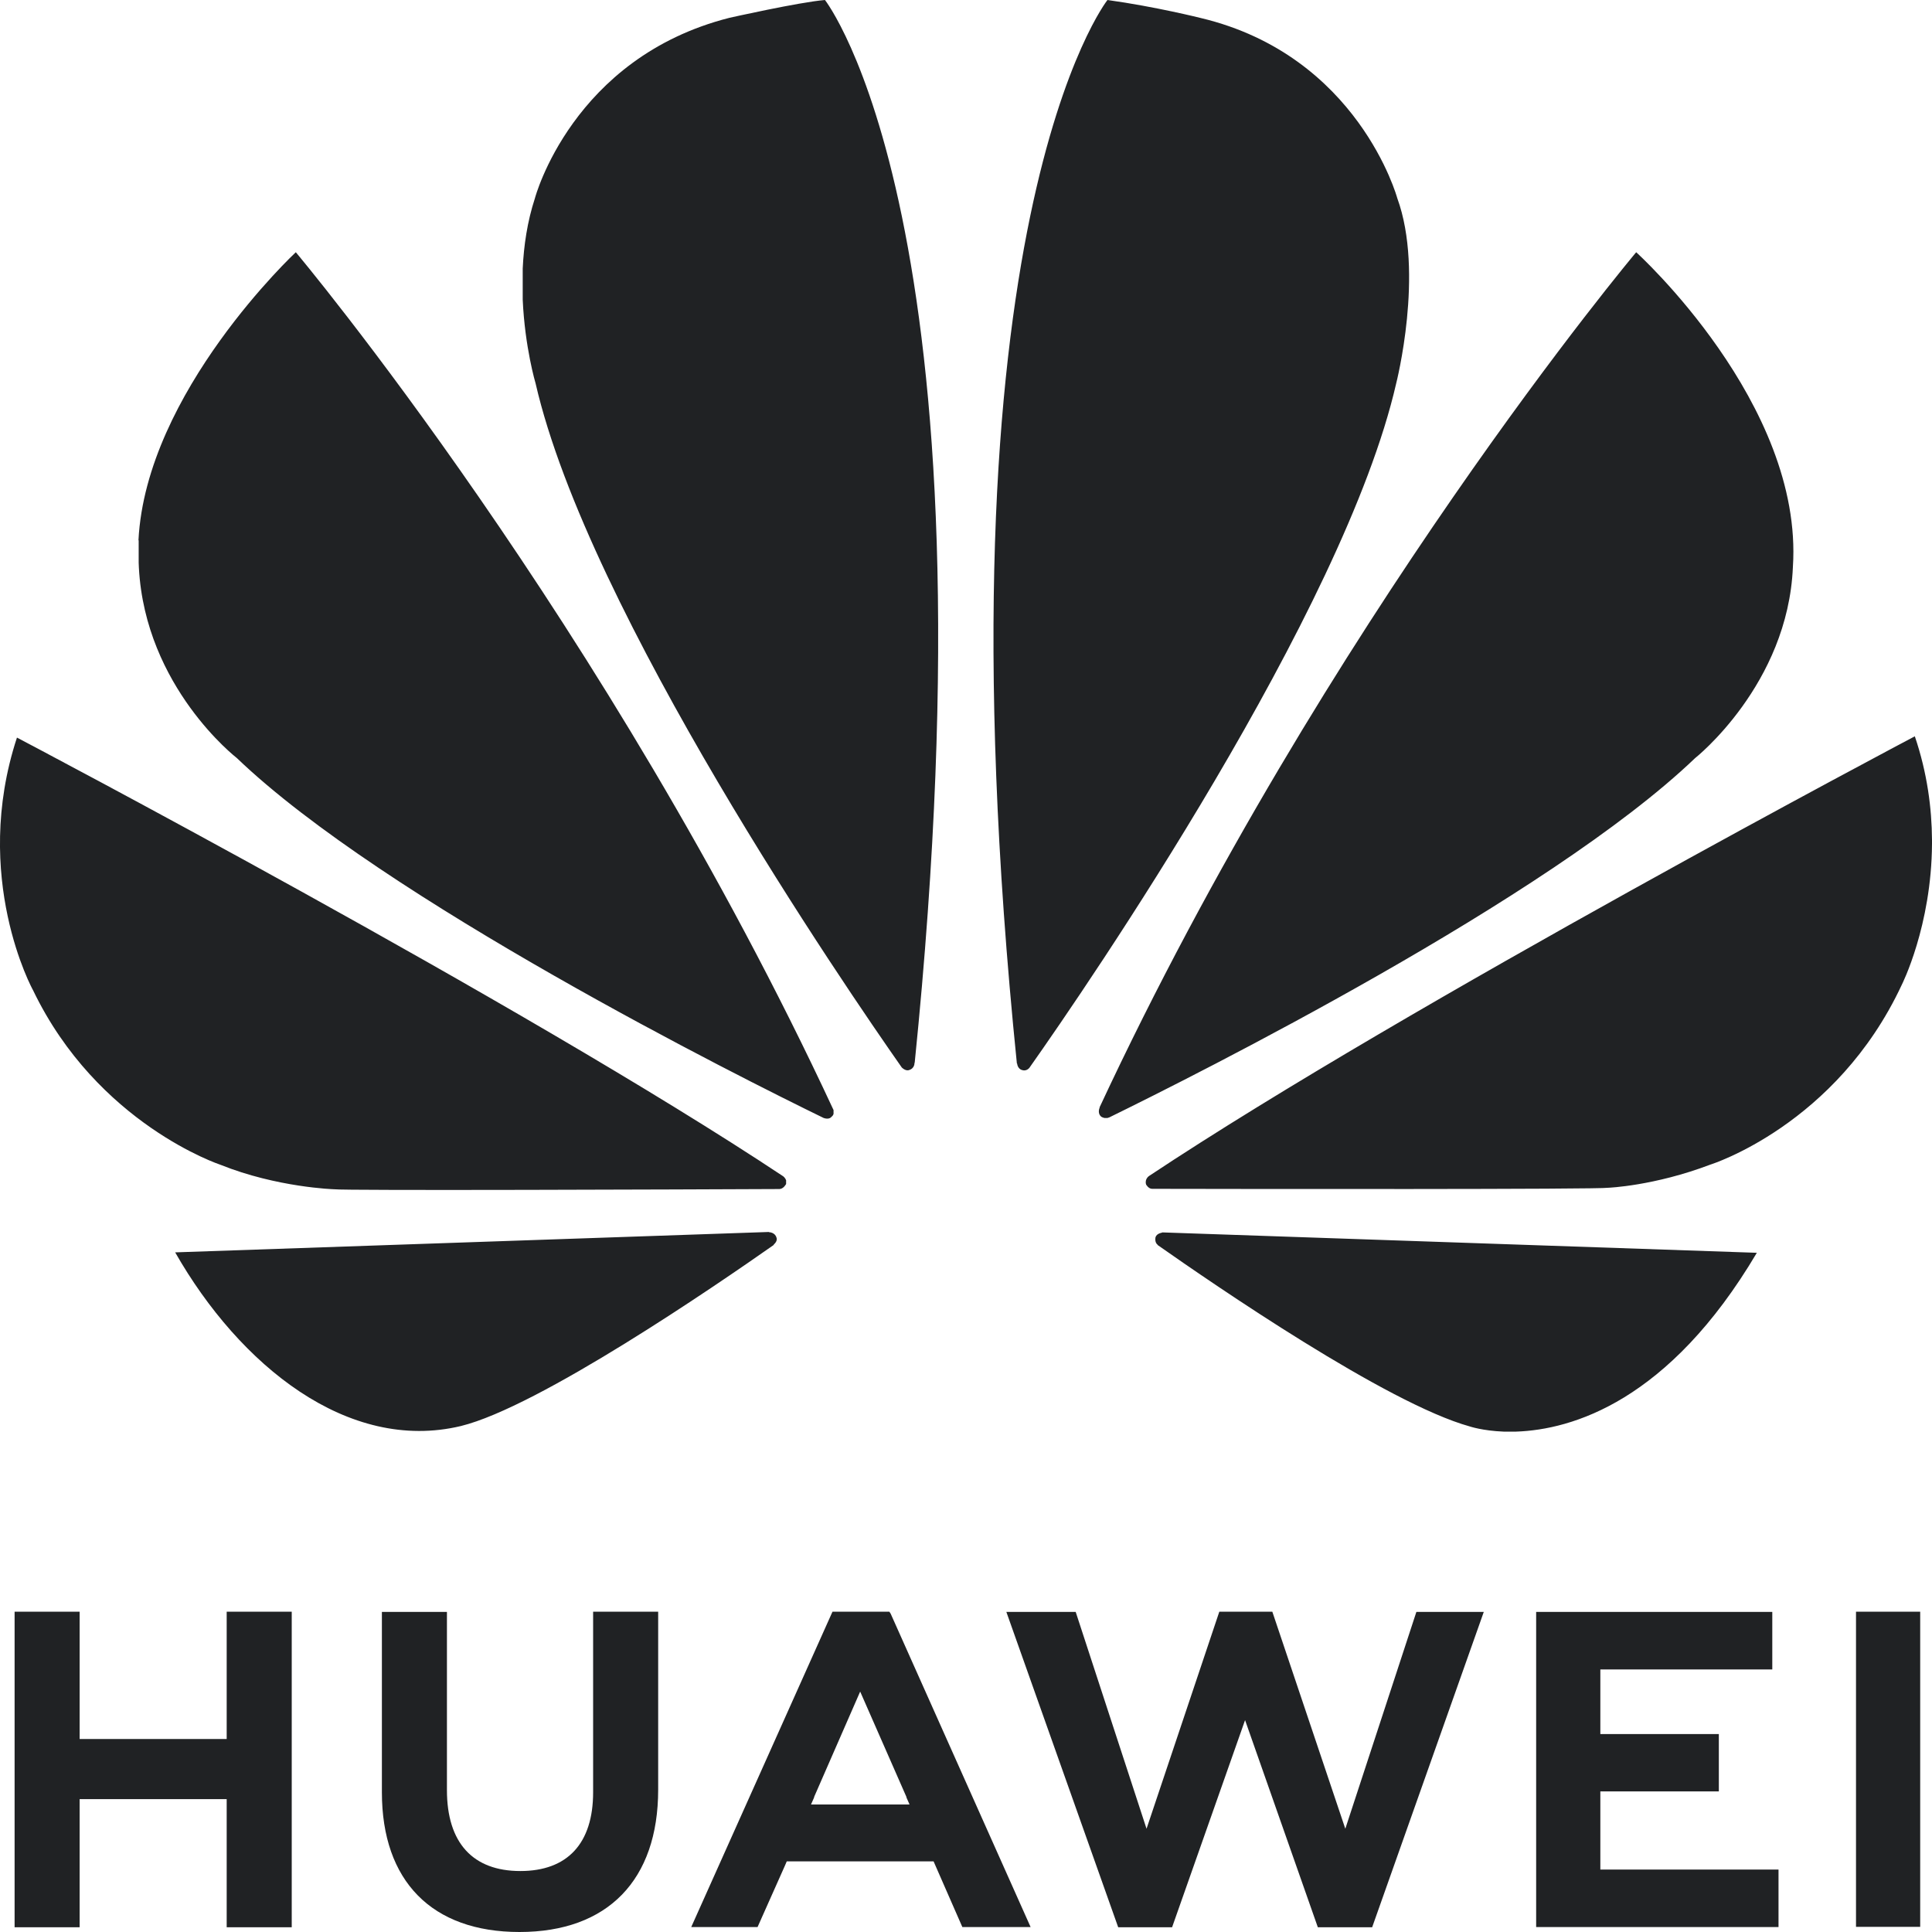 <?xml version="1.0" encoding="UTF-8"?> <svg xmlns="http://www.w3.org/2000/svg" width="9" height="9" viewBox="0 0 9 9" fill="none"> <g clip-path="url(#clip0_8:330)"> <path d="M2.763 7.508V8.349C2.763 8.588 2.643 8.716 2.424 8.716C2.203 8.716 2.082 8.585 2.082 8.339V7.509H1.779V8.349C1.779 8.763 2.012 9 2.42 9C2.831 9 3.066 8.758 3.066 8.337V7.508H2.763ZM3.878 7.508L3.22 8.977H3.529L3.656 8.692L3.665 8.671H4.349L4.483 8.977H4.801L4.149 7.517L4.143 7.508L3.878 7.508ZM5.68 7.508L5.341 8.519L5.011 7.509H4.688L5.209 8.978H5.46L5.8 8.013L6.139 8.978H6.392L6.912 7.509H6.598L6.267 8.519L5.927 7.508H5.68ZM8.646 7.508V8.976H8.945V7.508H8.646ZM0.068 7.508V8.978H0.371V8.381H1.056V8.978H1.359V7.508H1.056V8.101H0.371V7.508H0.068ZM7.156 7.509V8.977H8.285V8.709H7.455V8.345H8.007V8.078H7.455V7.777H8.256V7.509H7.156ZM4.007 7.88L4.223 8.372H4.222L4.237 8.406H3.778L3.793 8.372H3.792L4.007 7.88Z" fill="#202224"></path> <path d="M3.843 -0C3.723 0.01 3.398 0.083 3.398 0.083H3.398C2.665 0.269 2.492 0.923 2.492 0.923C2.456 1.033 2.44 1.145 2.435 1.251V1.396C2.445 1.619 2.495 1.786 2.495 1.786C2.74 2.852 3.943 4.605 4.201 4.973C4.22 4.991 4.234 4.985 4.234 4.985C4.262 4.977 4.26 4.951 4.26 4.951L4.261 4.951C4.659 1.037 3.843 -0 3.843 -0L3.843 -0ZM5.159 -0C5.159 -0 4.339 1.038 4.737 4.954H4.738C4.741 4.979 4.759 4.984 4.759 4.984C4.786 4.994 4.799 4.969 4.799 4.969L4.799 4.969C5.065 4.592 6.261 2.848 6.504 1.786C6.504 1.786 6.636 1.271 6.509 0.923C6.509 0.923 6.328 0.259 5.594 0.084C5.594 0.084 5.383 0.031 5.159 -0L5.159 -0ZM1.378 1.175C1.378 1.175 0.68 1.826 0.645 2.517H0.646V2.621C0.646 2.629 0.647 2.637 0.647 2.645C0.677 3.202 1.103 3.531 1.103 3.531C1.789 4.189 3.451 5.02 3.837 5.208C3.843 5.21 3.863 5.216 3.874 5.202C3.874 5.202 3.881 5.197 3.883 5.189V5.172C3.883 5.171 3.883 5.17 3.882 5.169H3.882C2.825 2.897 1.378 1.175 1.378 1.175L1.378 1.175ZM7.622 1.175C7.622 1.175 6.179 2.892 5.122 5.159L5.123 5.159C5.123 5.159 5.11 5.185 5.13 5.202C5.13 5.202 5.136 5.206 5.145 5.208H5.159C5.162 5.207 5.165 5.206 5.168 5.205V5.205C5.564 5.011 7.213 4.186 7.896 3.532C7.896 3.532 8.329 3.19 8.352 2.641C8.402 1.88 7.622 1.175 7.622 1.175L7.622 1.175ZM8.92 3.43C8.92 3.43 6.568 4.671 5.353 5.478L5.353 5.478L5.353 5.478C5.353 5.478 5.331 5.492 5.339 5.518C5.339 5.518 5.35 5.538 5.367 5.538V5.538C5.803 5.539 7.45 5.541 7.492 5.533C7.492 5.533 7.705 5.525 7.968 5.425C7.968 5.425 8.554 5.242 8.859 4.588C8.859 4.588 8.998 4.314 9 3.93V3.913C8.999 3.765 8.978 3.601 8.92 3.43H8.92ZM0.079 3.436C-0.135 4.087 0.153 4.612 0.154 4.613C0.454 5.237 1.027 5.426 1.027 5.426C1.291 5.532 1.556 5.54 1.556 5.54C1.597 5.547 3.201 5.541 3.631 5.539C3.649 5.538 3.659 5.52 3.659 5.52C3.66 5.518 3.662 5.517 3.662 5.515V5.498C3.658 5.487 3.649 5.48 3.649 5.48L3.649 5.48C2.434 4.673 0.079 3.436 0.079 3.436L0.079 3.436ZM3.582 5.739L0.816 5.834C1.116 6.36 1.621 6.769 2.147 6.643C2.51 6.554 3.333 5.99 3.605 5.799L3.604 5.798C3.625 5.78 3.617 5.765 3.617 5.765C3.61 5.74 3.582 5.74 3.582 5.74L3.582 5.739ZM5.414 5.741L5.414 5.742C5.414 5.742 5.389 5.745 5.383 5.763C5.383 5.763 5.377 5.787 5.393 5.799L5.393 5.8C5.658 5.986 6.461 6.538 6.847 6.645C6.847 6.645 6.906 6.665 7.004 6.669H7.063C7.322 6.66 7.774 6.529 8.184 5.836L5.414 5.741Z" fill="#202224"></path> </g> <defs> <clipPath id="clip0_8:330"> <rect width="9" height="9" fill="white"></rect> </clipPath> </defs> </svg> 